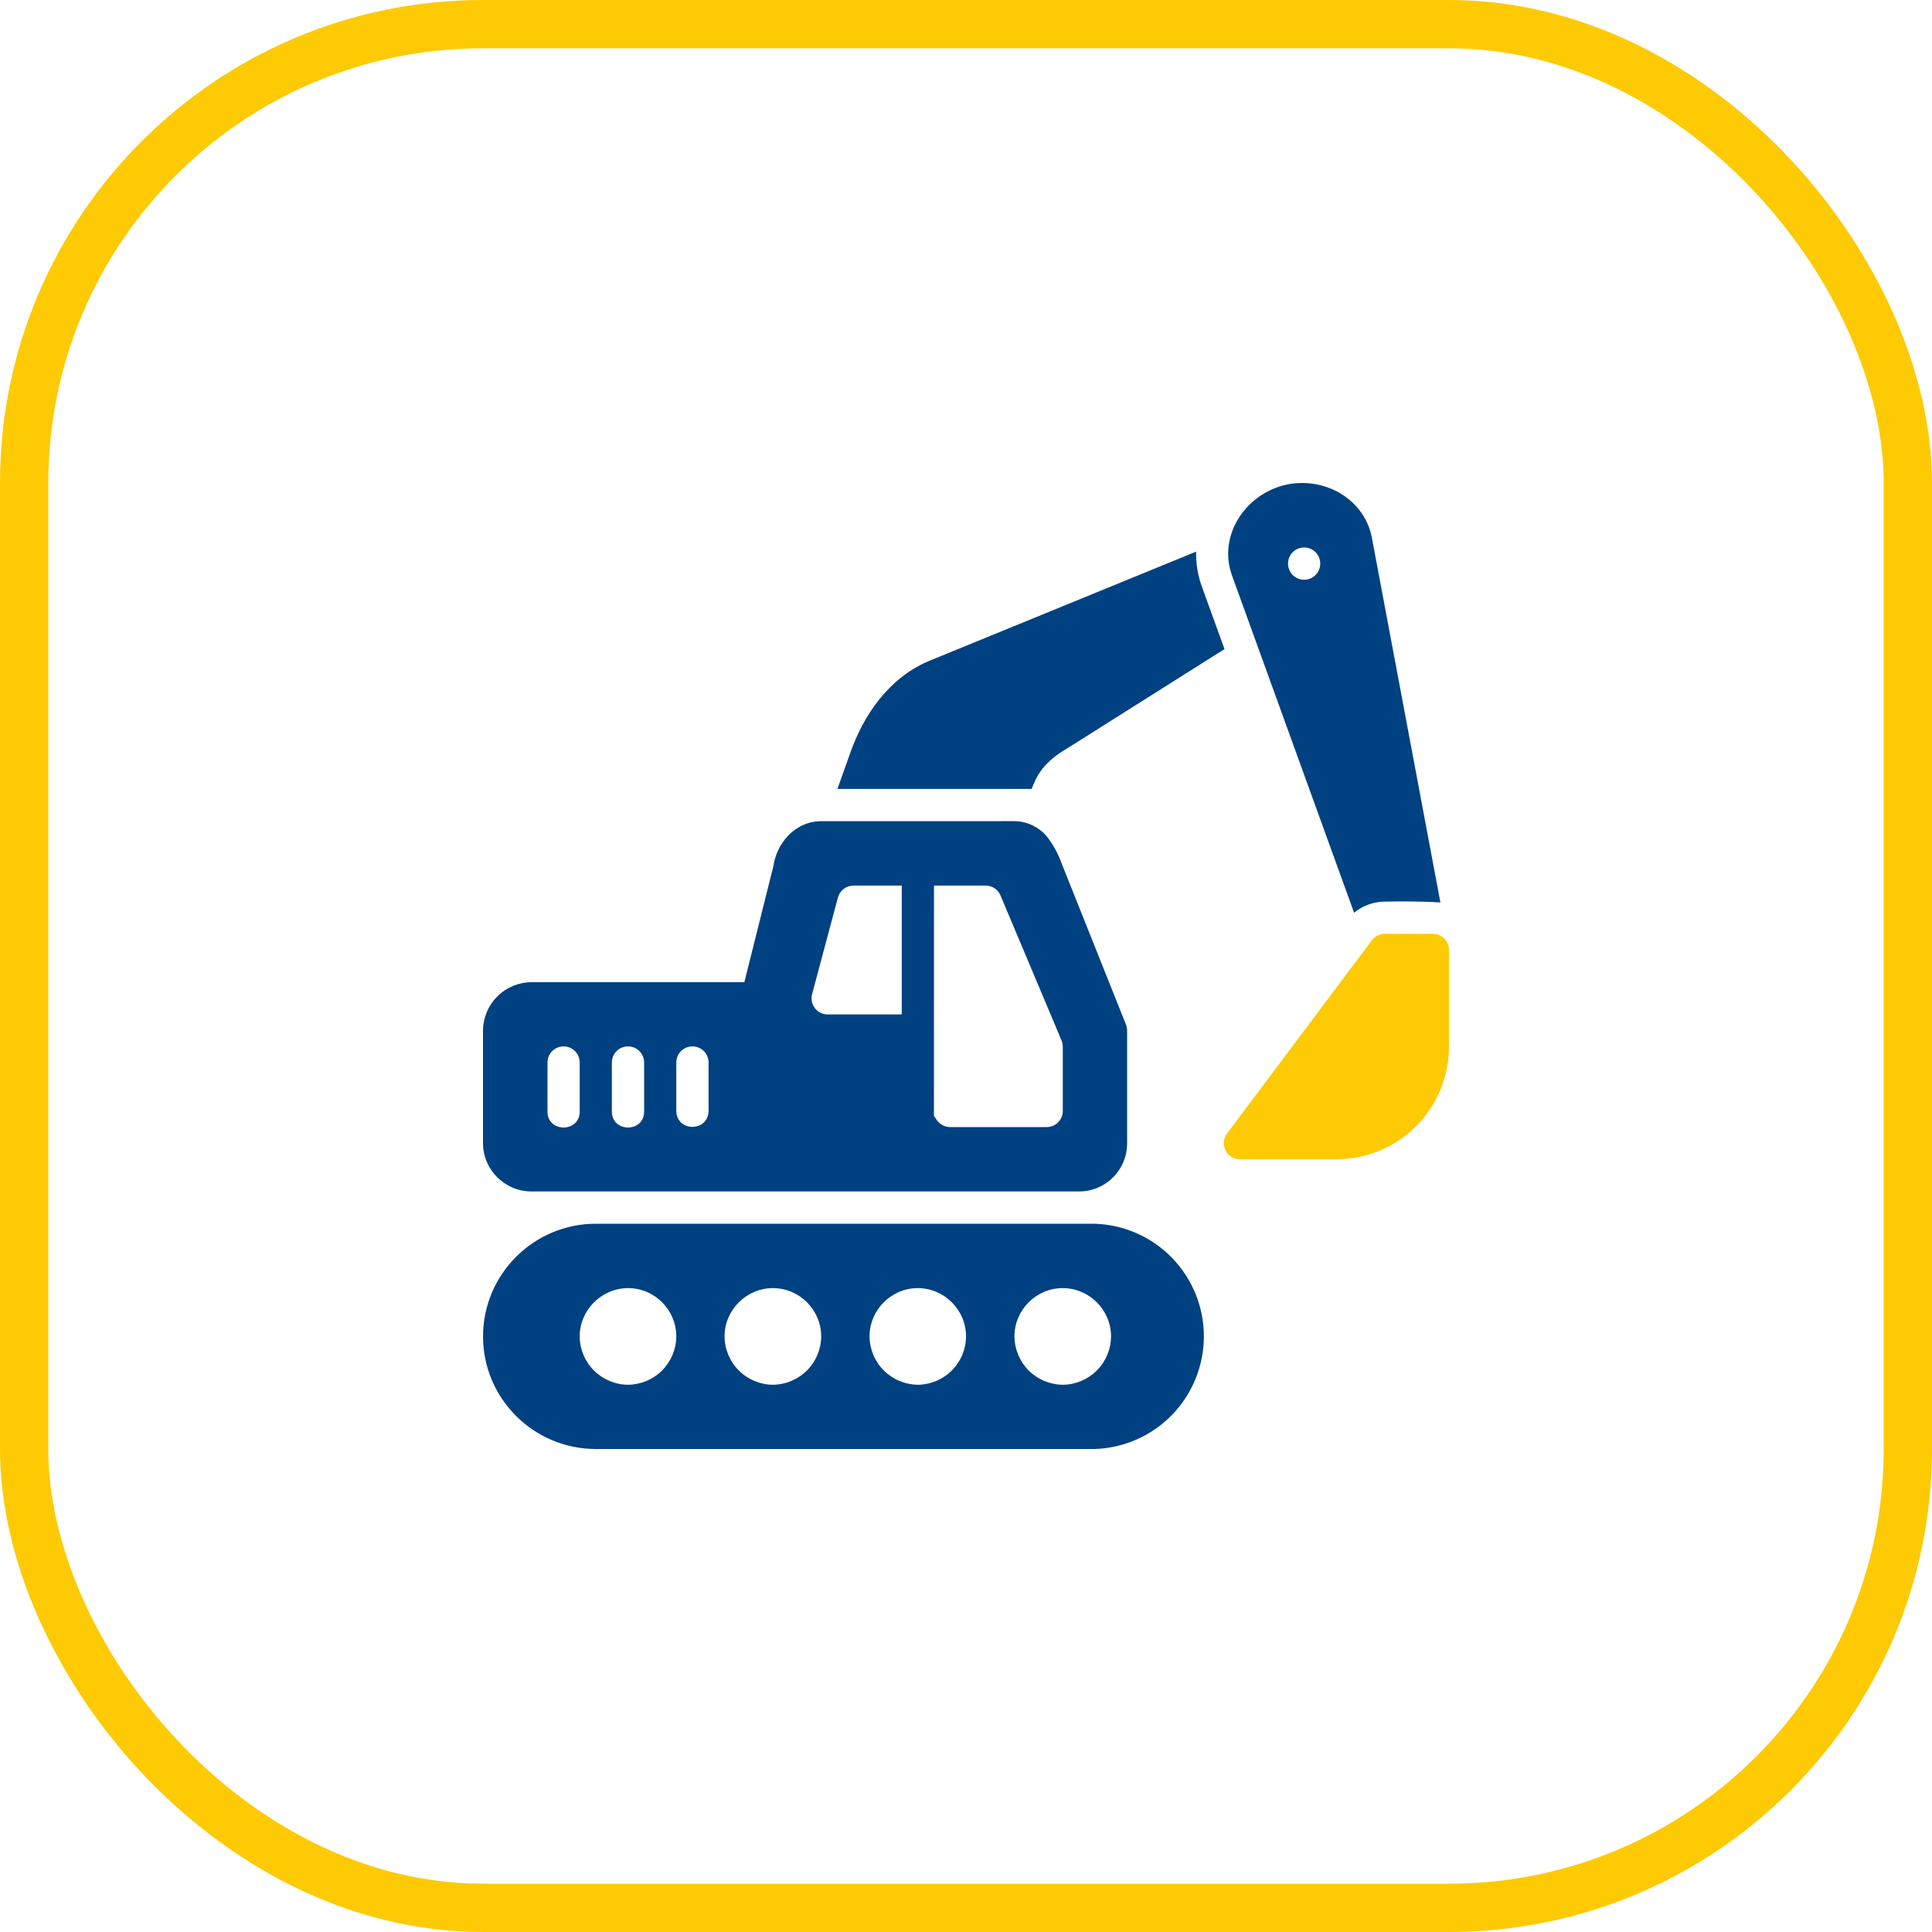 <svg width="40" height="40" viewBox="0 0 40 40" fill="none" xmlns="http://www.w3.org/2000/svg">
<rect x="0.5" y="0.5" width="39" height="39" rx="9.5" stroke="#FDCA04"/>
<path d="M28.67 19.334C28.617 19.334 28.566 19.347 28.52 19.371C28.473 19.394 28.433 19.428 28.401 19.47L25.403 23.469C25.366 23.518 25.344 23.577 25.339 23.638C25.333 23.7 25.345 23.761 25.372 23.816C25.399 23.871 25.442 23.918 25.494 23.951C25.546 23.983 25.606 24.001 25.668 24.002H27.668C28.956 24.002 30 22.956 30 21.67V19.669C30 19.581 29.966 19.496 29.904 19.433C29.841 19.37 29.757 19.334 29.669 19.334H28.67Z" fill="#FDCA04"/>
<path d="M26.56 10.052C25.762 10.267 25.215 11.108 25.508 11.917L28.035 18.897C28.214 18.75 28.438 18.669 28.67 18.667C29.048 18.66 29.457 18.661 29.822 18.684L28.404 11.137C28.265 10.401 27.569 9.958 26.862 10.003C26.761 10.008 26.66 10.025 26.56 10.052ZM27 11.335C27.089 11.335 27.174 11.37 27.237 11.433C27.299 11.495 27.334 11.58 27.334 11.669C27.334 11.757 27.299 11.842 27.237 11.905C27.174 11.967 27.089 12.003 27 12.003C26.912 12.003 26.827 11.967 26.764 11.905C26.702 11.842 26.667 11.757 26.667 11.669C26.667 11.58 26.702 11.495 26.764 11.433C26.827 11.37 26.912 11.335 27 11.335ZM19.206 13.696C18.377 14.057 17.872 14.836 17.615 15.557L17.338 16.334H21.359C21.473 16.029 21.628 15.767 22.094 15.495L25.352 13.439L24.882 12.141C24.799 11.91 24.759 11.666 24.764 11.421L19.206 13.696ZM17.004 17.002C16.455 17.002 16.066 17.467 16.008 17.963L16.015 17.922L15.411 20.335H11.002C10.737 20.337 10.483 20.443 10.296 20.63C10.109 20.817 10.002 21.07 10 21.334V23.67C10 24.218 10.454 24.668 11.002 24.668H22.336C22.468 24.669 22.598 24.643 22.72 24.593C22.842 24.543 22.953 24.468 23.046 24.375C23.139 24.281 23.213 24.17 23.262 24.048C23.312 23.926 23.337 23.795 23.336 23.663V21.334C23.334 21.292 23.326 21.25 23.311 21.211L21.98 17.877C21.91 17.679 21.809 17.493 21.68 17.326C21.598 17.226 21.495 17.145 21.379 17.089C21.263 17.033 21.136 17.003 21.006 17.001L17.004 17.002ZM17.667 18.335H18.67V21.003H17.137C17.085 21.003 17.034 20.991 16.988 20.969C16.942 20.946 16.902 20.913 16.871 20.872C16.84 20.831 16.818 20.784 16.808 20.733C16.799 20.683 16.8 20.631 16.814 20.581L17.348 18.583C17.367 18.512 17.408 18.45 17.466 18.405C17.523 18.36 17.594 18.336 17.667 18.335ZM19.337 18.335H20.408C20.542 18.335 20.663 18.415 20.714 18.539L21.977 21.539C21.994 21.58 22.003 21.625 22.004 21.67V23.004C22.004 23.092 21.968 23.176 21.906 23.238C21.844 23.3 21.76 23.335 21.672 23.335H19.671C19.617 23.335 19.563 23.321 19.515 23.295C19.466 23.27 19.425 23.233 19.394 23.188L19.336 23.102L19.337 18.335ZM11.664 21.665C11.709 21.664 11.753 21.672 11.794 21.689C11.835 21.706 11.873 21.73 11.904 21.762C11.935 21.793 11.96 21.83 11.977 21.871C11.994 21.913 12.002 21.957 12.002 22.001V23.004C12.012 23.457 11.325 23.457 11.335 23.004V22.001C11.335 21.957 11.343 21.914 11.359 21.873C11.376 21.833 11.399 21.796 11.43 21.765C11.461 21.733 11.497 21.709 11.537 21.691C11.577 21.674 11.62 21.665 11.664 21.665ZM12.999 21.665C13.044 21.664 13.088 21.672 13.129 21.689C13.17 21.706 13.207 21.731 13.239 21.762C13.27 21.793 13.295 21.831 13.311 21.872C13.328 21.913 13.336 21.957 13.336 22.001V23.004C13.346 23.457 12.659 23.457 12.668 23.004V22.001C12.668 21.957 12.676 21.914 12.692 21.873C12.709 21.832 12.733 21.796 12.763 21.764C12.794 21.733 12.831 21.708 12.871 21.691C12.911 21.674 12.956 21.665 12.999 21.665ZM14.33 21.665C14.374 21.664 14.419 21.672 14.46 21.688C14.502 21.705 14.54 21.729 14.571 21.761C14.603 21.792 14.628 21.829 14.645 21.871C14.662 21.912 14.671 21.956 14.67 22.001V23.004C14.659 23.439 14.012 23.439 14.002 23.004V22.001C14.001 21.913 14.035 21.828 14.097 21.765C14.158 21.702 14.242 21.666 14.33 21.665ZM12.337 25.336C11.049 25.336 10.001 26.382 10.001 27.669C10.001 28.957 11.049 30 12.337 30H22.668C23.273 29.98 23.847 29.726 24.268 29.291C24.689 28.855 24.925 28.273 24.925 27.668C24.925 27.062 24.689 26.481 24.268 26.045C23.847 25.61 23.273 25.356 22.668 25.336H12.337ZM13.005 26.669C13.553 26.669 14.002 27.12 14.002 27.669C14 27.934 13.894 28.187 13.708 28.374C13.521 28.561 13.268 28.667 13.003 28.67C12.738 28.668 12.485 28.562 12.297 28.375C12.11 28.188 12.004 27.934 12.002 27.669C12.002 27.12 12.457 26.669 13.005 26.669ZM16.003 26.669C16.551 26.669 17.002 27.12 17.002 27.669C17 27.934 16.894 28.187 16.707 28.374C16.52 28.561 16.267 28.667 16.003 28.67C15.738 28.668 15.484 28.562 15.297 28.375C15.109 28.188 15.003 27.934 15.001 27.669C15.001 27.12 15.455 26.669 16.003 26.669ZM19.001 26.669C19.55 26.669 20.001 27.12 20.001 27.669C19.999 27.934 19.893 28.187 19.707 28.374C19.52 28.561 19.267 28.667 19.002 28.67C18.738 28.667 18.485 28.561 18.298 28.374C18.111 28.187 18.005 27.934 18.003 27.669C18.003 27.12 18.453 26.669 19.001 26.669ZM22.002 26.669C22.55 26.669 23.003 27.12 23.003 27.669C23.001 27.934 22.895 28.188 22.708 28.375C22.52 28.562 22.267 28.668 22.002 28.67C21.737 28.667 21.484 28.561 21.297 28.374C21.111 28.187 21.005 27.934 21.003 27.669C21.003 27.12 21.453 26.669 22.002 26.669Z" fill="#004182"/>
</svg>
